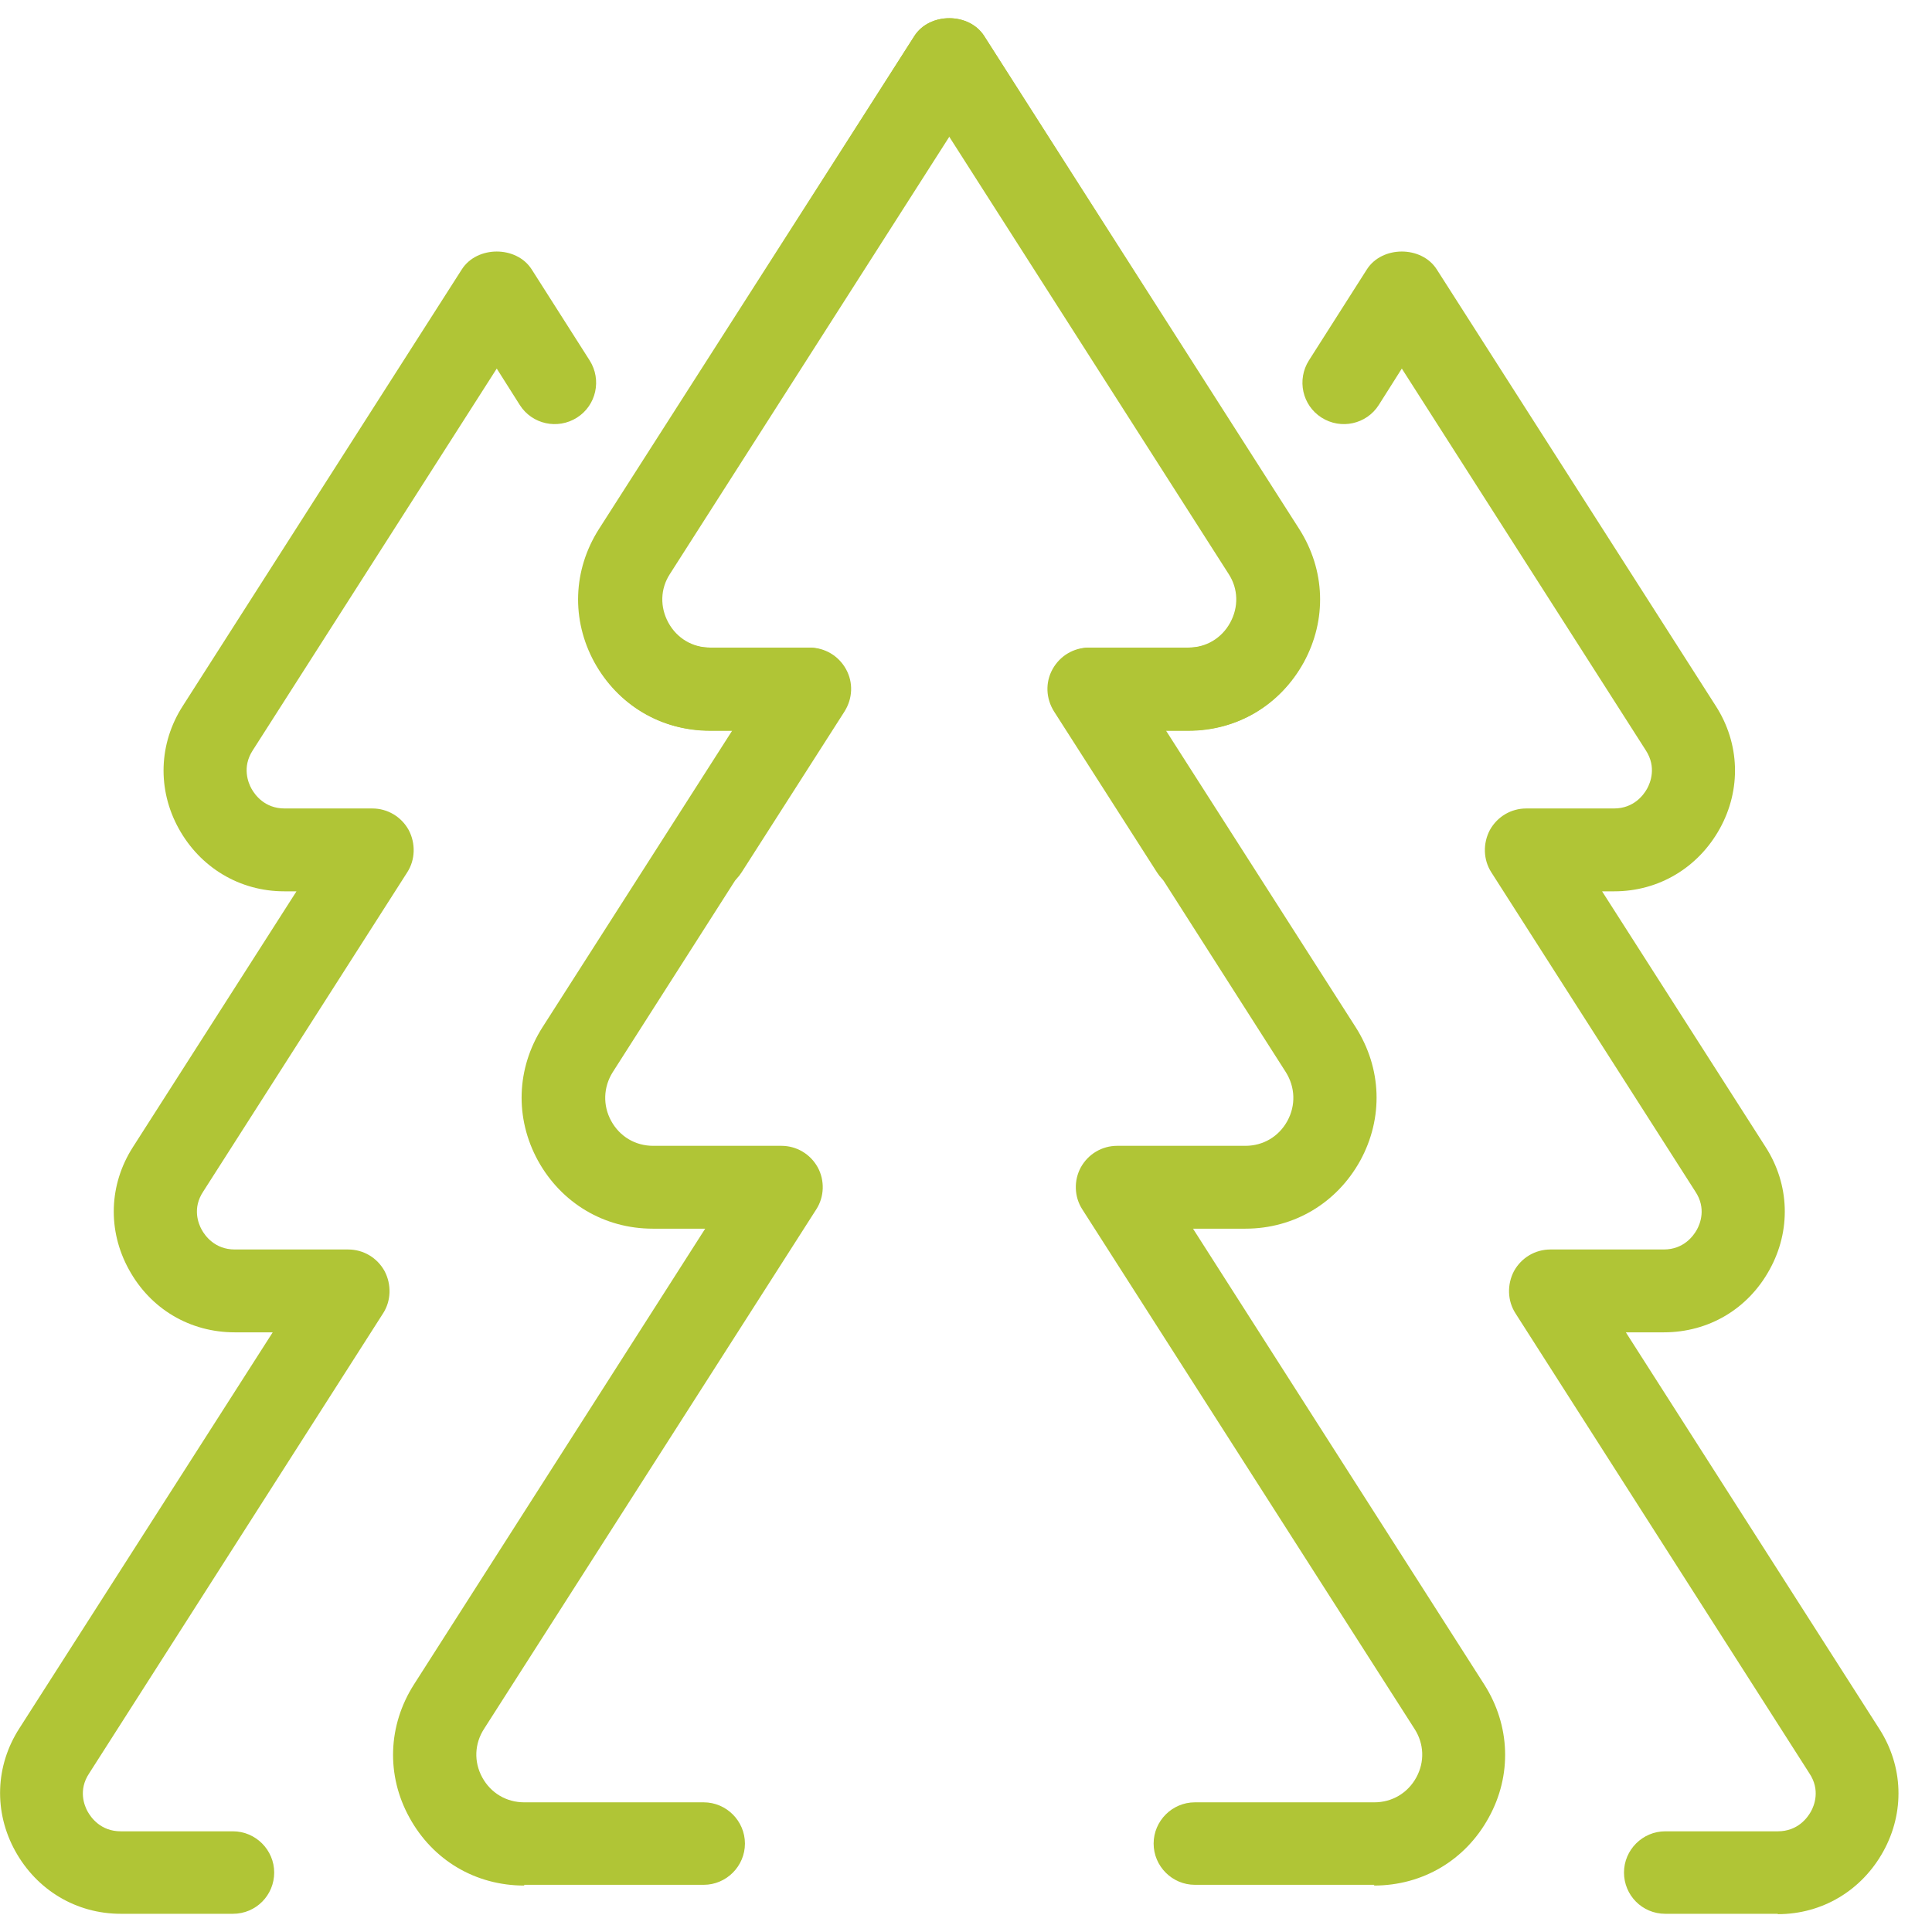 <svg width="52" height="52" viewBox="0 0 52 52" fill="none" xmlns="http://www.w3.org/2000/svg">
<g clip-path="url(#clip0_1038_442)">
<path d="M47.85 51.51H44.82C44.2 51.51 43.71 51.01 43.71 50.4C43.71 49.79 44.21 49.29 44.82 49.29H47.85C48.39 49.29 48.65 48.92 48.74 48.76C48.83 48.6 49 48.18 48.7 47.73L40.79 35.35C40.57 35.01 40.56 34.57 40.75 34.21C40.95 33.85 41.32 33.63 41.73 33.63H44.78C45.32 33.63 45.58 33.26 45.67 33.1C45.76 32.94 45.93 32.52 45.63 32.07L40.14 23.48C39.92 23.14 39.91 22.7 40.1 22.34C40.3 21.98 40.67 21.76 41.08 21.76H43.44C43.98 21.76 44.24 21.39 44.33 21.23C44.42 21.07 44.59 20.65 44.3 20.2L37.73 9.92L37.11 10.9C36.78 11.42 36.09 11.57 35.57 11.24C35.05 10.91 34.9 10.22 35.23 9.7L36.79 7.25C37.2 6.61 38.26 6.61 38.67 7.25L46.18 19C46.83 20.01 46.87 21.25 46.29 22.3C45.71 23.35 44.65 23.99 43.45 23.99H43.12L47.52 30.87C48.17 31.88 48.21 33.12 47.63 34.17C47.05 35.23 45.99 35.86 44.78 35.86H43.76L50.58 46.53C51.23 47.54 51.27 48.78 50.69 49.83C50.11 50.88 49.05 51.52 47.85 51.52" fill="#B0C536"/>
<path d="M3.25 51.51H6.27C6.89 51.51 7.38 51.01 7.38 50.4C7.38 49.79 6.88 49.29 6.27 49.29H3.25C2.71 49.29 2.45 48.92 2.36 48.76C2.27 48.6 2.1 48.18 2.4 47.73L10.31 35.35C10.53 35.01 10.54 34.57 10.35 34.21C10.15 33.85 9.78 33.63 9.37 33.63H6.32C5.78 33.63 5.52 33.26 5.43 33.1C5.34 32.94 5.17 32.52 5.47 32.07L10.96 23.48C11.18 23.14 11.19 22.7 11 22.34C10.8 21.98 10.43 21.76 10.02 21.76H7.66C7.12 21.76 6.86 21.39 6.77 21.23C6.68 21.07 6.51 20.65 6.8 20.2L13.37 9.92L13.99 10.9C14.32 11.42 15.01 11.57 15.53 11.24C16.05 10.91 16.2 10.22 15.87 9.7L14.31 7.25C13.9 6.61 12.84 6.61 12.43 7.25L4.92 19C4.27 20.01 4.23 21.25 4.81 22.3C5.39 23.35 6.45 23.99 7.65 23.99H7.98L3.58 30.87C2.93 31.88 2.89 33.12 3.47 34.17C4.05 35.23 5.11 35.86 6.32 35.86H7.34L0.52 46.52C-0.13 47.53 -0.17 48.77 0.41 49.82C0.99 50.87 2.05 51.51 3.25 51.51Z" fill="#B0C536"/>
<path d="M36.99 50.73H32.16C31.55 50.73 31.05 50.23 31.05 49.62C31.05 49.01 31.55 48.51 32.16 48.51H36.99C37.47 48.51 37.89 48.26 38.12 47.84C38.35 47.42 38.33 46.93 38.07 46.53L29.13 32.55C28.91 32.21 28.9 31.77 29.09 31.42C29.29 31.06 29.66 30.84 30.07 30.84H33.52C34 30.84 34.42 30.59 34.65 30.17C34.88 29.75 34.86 29.26 34.61 28.86L28.41 19.15C28.19 18.81 28.18 18.37 28.37 18.01C28.57 17.65 28.94 17.43 29.35 17.43H32.02C32.5 17.43 32.92 17.18 33.15 16.76C33.38 16.34 33.36 15.85 33.11 15.45L25.57 3.65L18.03 15.45C17.77 15.85 17.76 16.34 17.99 16.76C18.22 17.18 18.64 17.43 19.12 17.43H21.79C22.2 17.43 22.57 17.65 22.77 18.01C22.97 18.37 22.95 18.8 22.73 19.15L19.96 23.48C19.63 24 18.94 24.15 18.42 23.82C17.9 23.49 17.75 22.8 18.08 22.28L19.75 19.67H19.12C17.81 19.67 16.66 18.99 16.03 17.84C15.4 16.69 15.45 15.35 16.15 14.25L24.61 0.97C25.02 0.33 26.08 0.33 26.49 0.97L34.97 14.24C35.67 15.34 35.72 16.68 35.09 17.83C34.46 18.97 33.31 19.66 32.01 19.66H31.38L36.49 27.65C37.19 28.75 37.24 30.09 36.61 31.24C35.98 32.38 34.83 33.07 33.52 33.07H32.11L39.95 45.34C40.65 46.44 40.7 47.78 40.07 48.92C39.44 50.07 38.29 50.75 36.98 50.75" fill="#B0C536"/>
<path d="M14.11 50.73H18.94C19.55 50.73 20.05 50.23 20.05 49.62C20.05 49.01 19.55 48.51 18.94 48.51H14.11C13.63 48.51 13.21 48.26 12.98 47.84C12.75 47.42 12.77 46.93 13.03 46.53L21.97 32.55C22.19 32.21 22.2 31.77 22.01 31.42C21.81 31.06 21.44 30.84 21.03 30.84H17.58C17.1 30.84 16.68 30.59 16.45 30.17C16.22 29.75 16.24 29.26 16.49 28.86L22.69 19.15C22.91 18.81 22.92 18.37 22.73 18.01C22.53 17.65 22.16 17.43 21.75 17.43H19.08C18.6 17.43 18.18 17.18 17.95 16.76C17.72 16.34 17.74 15.85 17.99 15.45L25.53 3.65L33.07 15.45C33.33 15.85 33.34 16.34 33.11 16.76C32.88 17.18 32.46 17.43 31.98 17.43H29.31C28.9 17.43 28.53 17.65 28.33 18.01C28.13 18.37 28.15 18.8 28.37 19.15L31.14 23.48C31.47 24 32.16 24.15 32.68 23.82C33.2 23.49 33.35 22.8 33.02 22.28L31.35 19.67H31.98C33.29 19.67 34.44 18.99 35.07 17.84C35.7 16.69 35.65 15.35 34.95 14.25L26.49 0.97C26.08 0.33 25.02 0.33 24.61 0.97L16.12 14.24C15.42 15.34 15.37 16.68 16 17.83C16.63 18.97 17.78 19.66 19.08 19.66H19.71L14.6 27.65C13.9 28.75 13.85 30.09 14.48 31.24C15.11 32.38 16.26 33.07 17.57 33.07H18.98L11.14 45.34C10.44 46.44 10.39 47.78 11.02 48.92C11.65 50.07 12.8 50.75 14.11 50.75" fill="#B0C536"/>
</g>
<defs>
<clipPath id="clip0_1038_442">
<rect width="51.1" height="51.02" fill="white" transform="translate(0 0.49)"/>
</clipPath>
</defs>
</svg>
